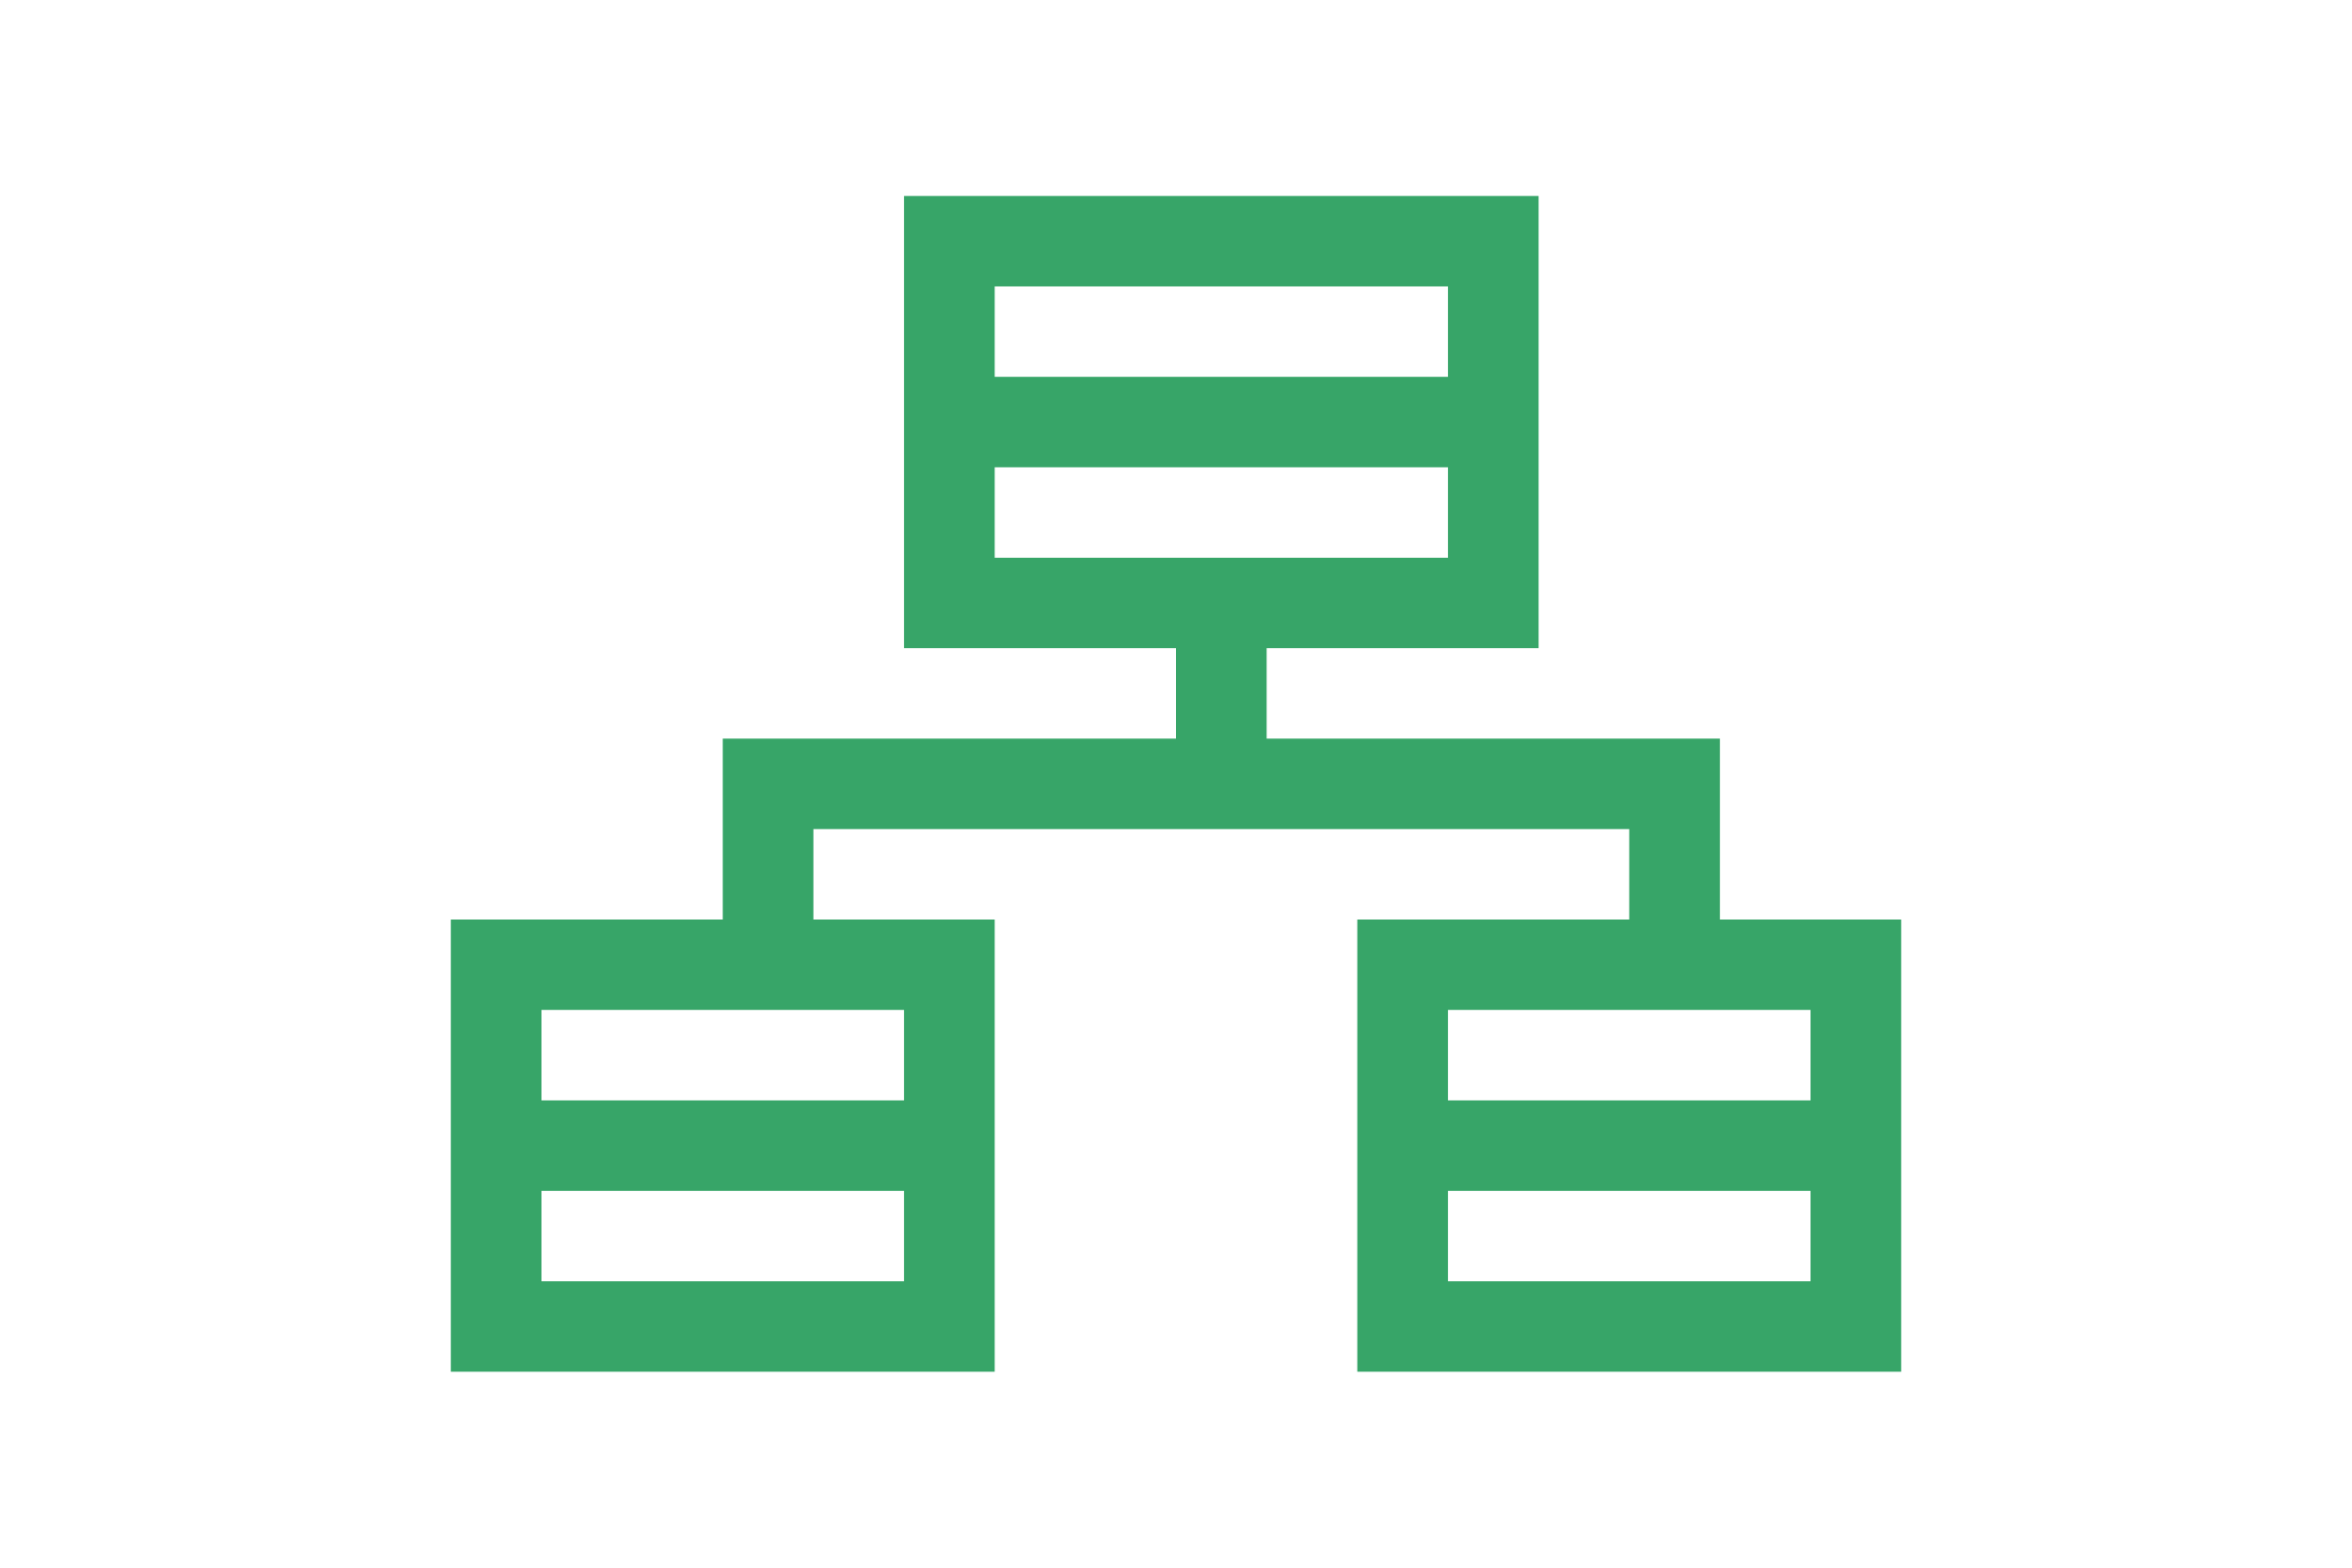 <?xml version="1.0" encoding="UTF-8"?>
<svg width="120px" height="80px" viewBox="0 0 120 80" version="1.1" xmlns="http://www.w3.org/2000/svg" xmlns:xlink="http://www.w3.org/1999/xlink">
    <title>Video Matrix System</title>
    <g id="页面-2" stroke="none" stroke-width="1" fill="none" fill-rule="evenodd">
        <g id="Solutions_Integration" transform="translate(-1056, -1009)">
            <g id="Video-Matrix-System" transform="translate(1056, 1009)">
                <rect id="矩形备份-34" x="0" y="0" width="120" height="80"></rect>
                <g id="编组" transform="translate(23, 10)" fill="#37A568" fill-rule="nonzero">
                    <path d="M64.75,36.923 L64.75,27.692 L60.125,27.692 L41.625,27.692 L41.625,23.077 L55.5,23.077 L55.5,0 L23.125,0 L23.125,23.077 L37,23.077 L37,27.692 L18.5,27.692 L13.875,27.692 L13.875,32.308 L13.875,36.923 L0,36.923 L0,46.154 L0,50.769 L0,60 L27.75,60 L27.75,50.769 L27.75,46.154 L27.75,36.923 L18.5,36.923 L18.5,32.308 L60.125,32.308 L60.125,36.923 L46.25,36.923 L46.25,46.154 L46.25,50.769 L46.25,60 L74,60 L74,36.923 L64.75,36.923 Z M50.875,4.615 L50.875,9.231 L27.75,9.231 L27.75,4.615 L50.875,4.615 Z M27.75,18.462 L27.75,13.846 L50.875,13.846 L50.875,18.462 L27.75,18.462 Z M23.125,55.385 L4.625,55.385 L4.625,50.769 L23.125,50.769 L23.125,55.385 Z M23.125,46.154 L4.625,46.154 L4.625,41.538 L23.125,41.538 L23.125,46.154 Z M69.375,55.385 L50.875,55.385 L50.875,50.769 L69.375,50.769 L69.375,55.385 Z M69.375,46.154 L50.875,46.154 L50.875,41.538 L69.375,41.538 L69.375,46.154 Z" id="形状"></path>
                </g>
            </g>
        </g>
    </g>
</svg>